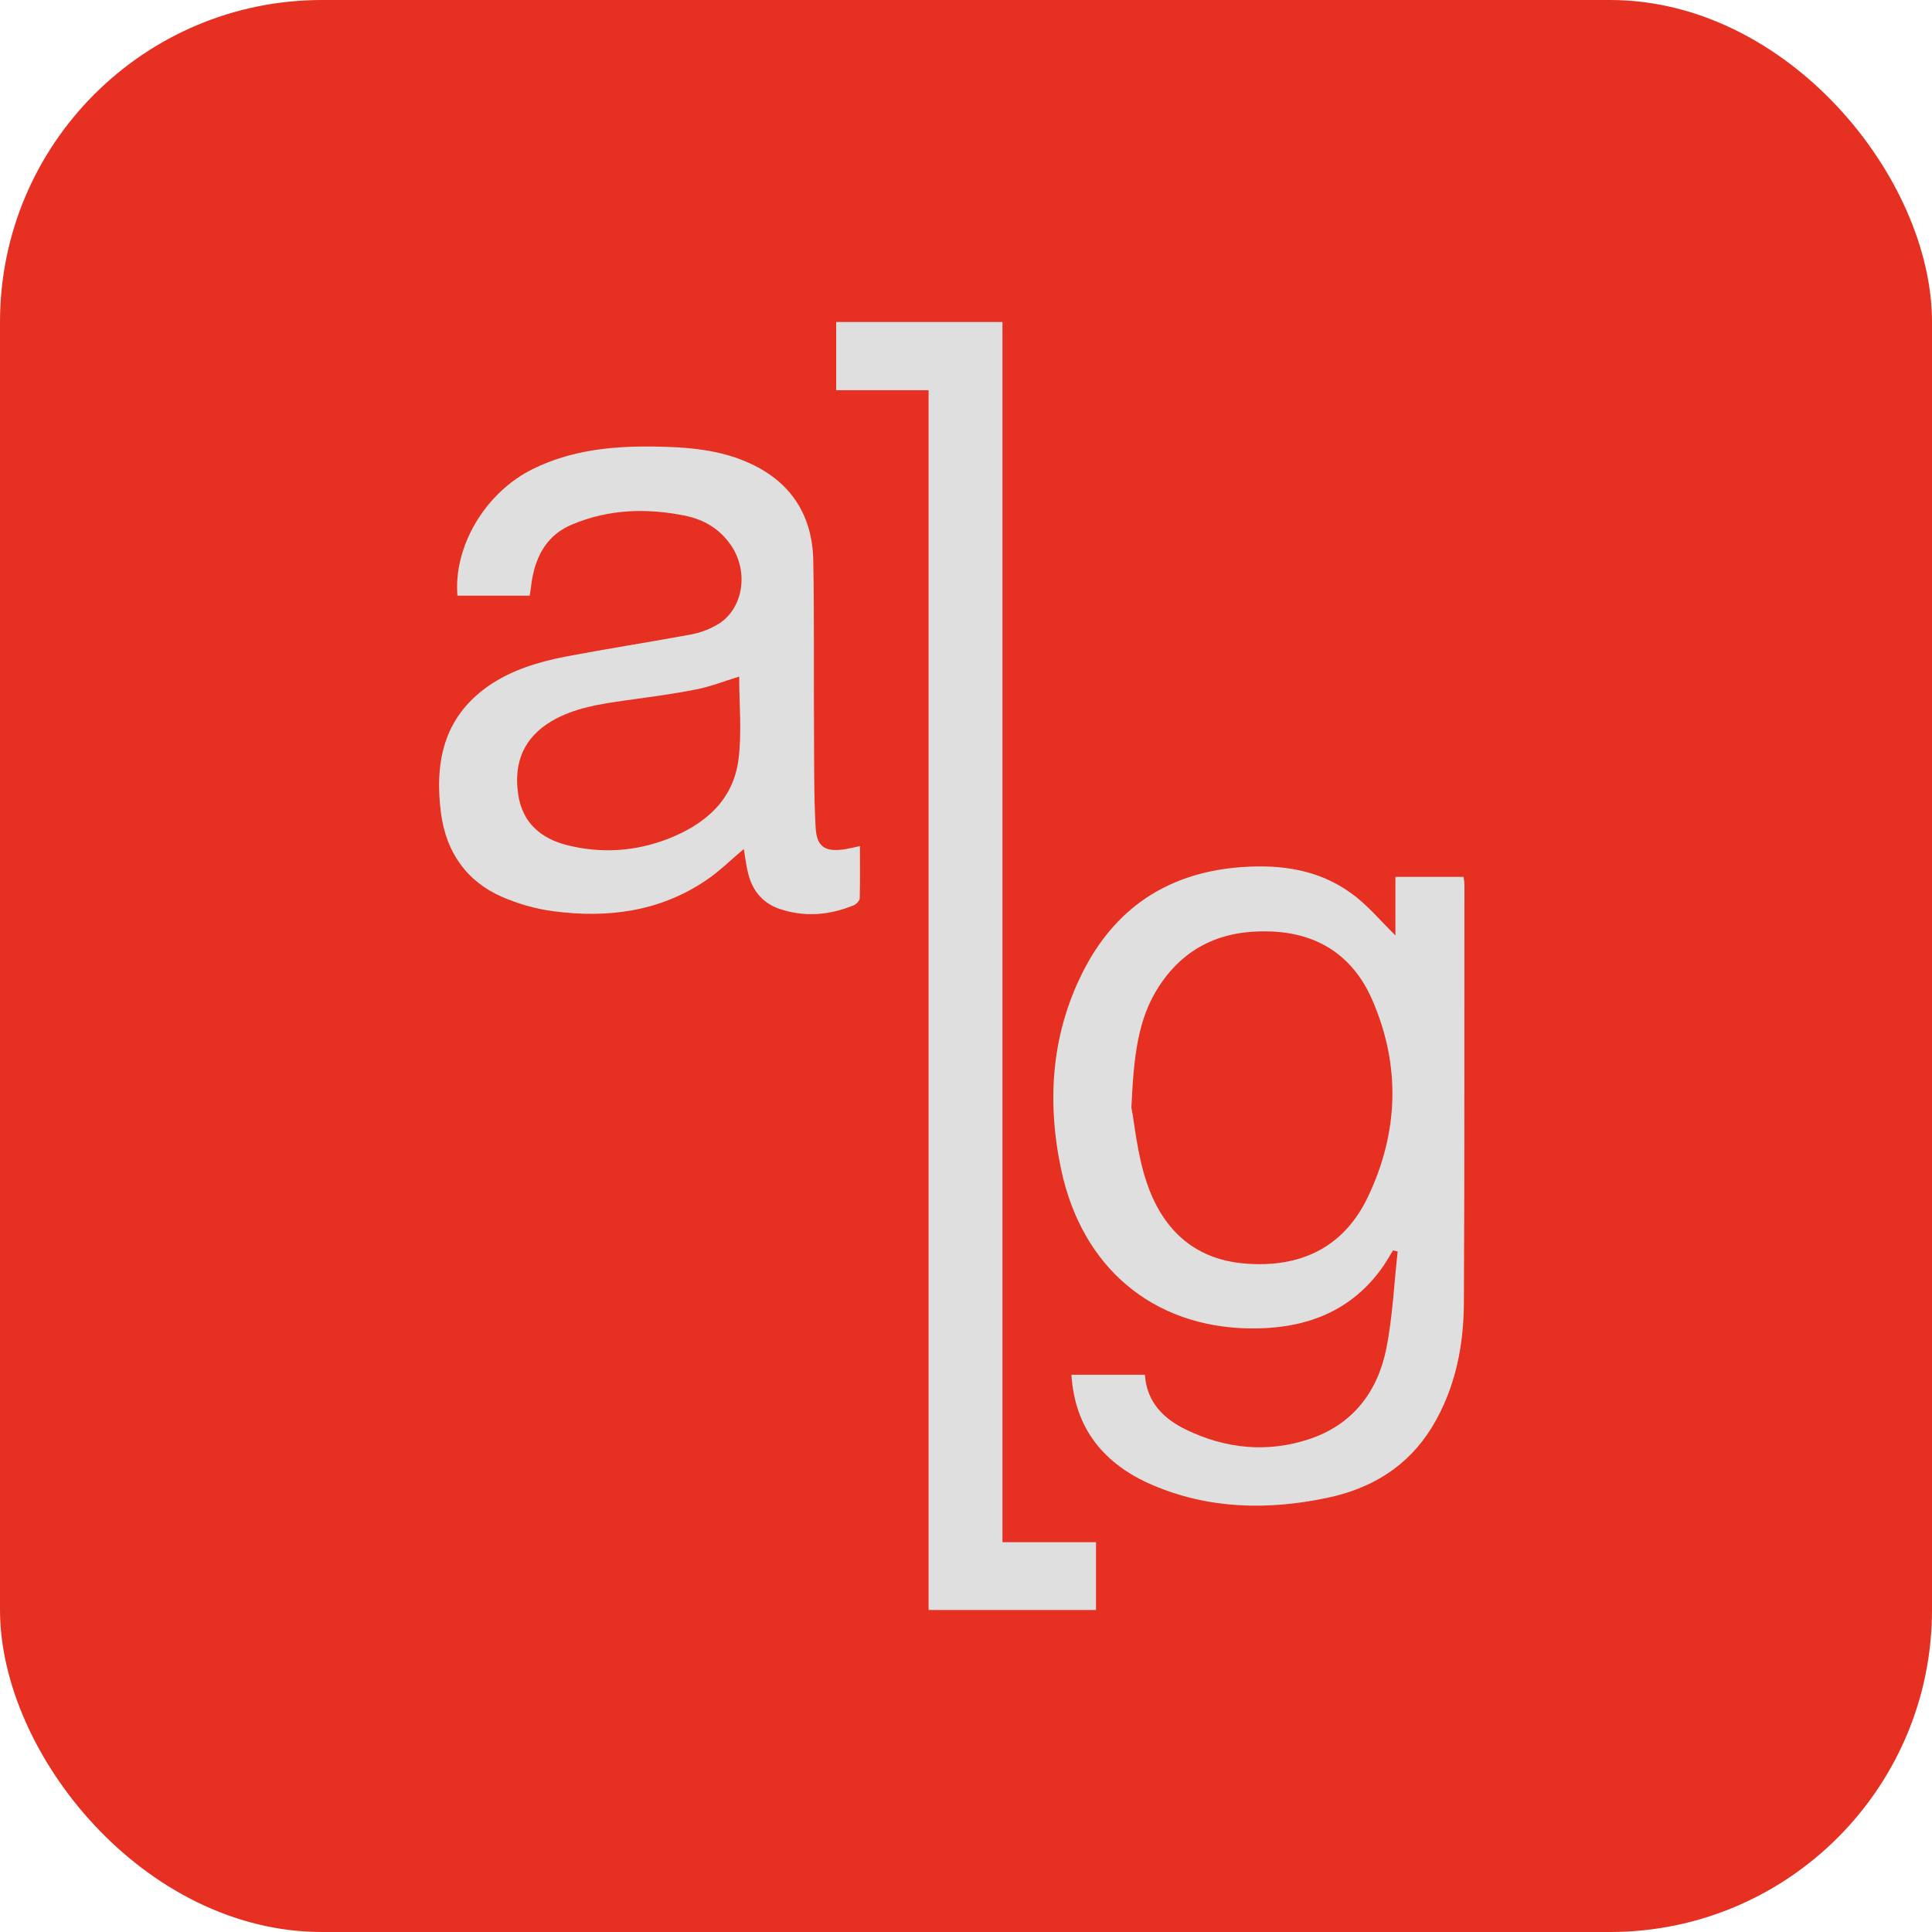 <svg width="30" height="30" viewBox="0 0 30 30" fill="none" xmlns="http://www.w3.org/2000/svg">
<rect width="30" height="30" rx="5" fill="#E63021"/>
<path d="M8.225 9.25C7.837 9.25 7.471 9.25 7.103 9.25C7.04 8.481 7.537 7.647 8.271 7.284C8.865 6.991 9.499 6.925 10.149 6.934C10.662 6.941 11.178 6.978 11.649 7.197C12.284 7.488 12.612 8.003 12.628 8.691C12.646 9.572 12.634 10.453 12.64 11.331C12.643 11.834 12.637 12.344 12.665 12.847C12.681 13.153 12.812 13.231 13.115 13.188C13.187 13.175 13.262 13.159 13.353 13.138C13.353 13.413 13.356 13.681 13.35 13.947C13.35 13.988 13.296 14.041 13.253 14.059C12.874 14.213 12.49 14.244 12.103 14.113C11.85 14.025 11.69 13.841 11.621 13.578C11.587 13.447 11.571 13.313 11.55 13.184C11.346 13.353 11.162 13.541 10.946 13.681C10.231 14.159 9.428 14.259 8.596 14.15C8.328 14.116 8.056 14.038 7.806 13.931C7.243 13.688 6.931 13.234 6.849 12.638C6.746 11.856 6.878 11.15 7.574 10.659C7.94 10.403 8.359 10.278 8.79 10.194C9.434 10.072 10.081 9.972 10.725 9.853C10.859 9.828 10.993 9.781 11.109 9.716C11.534 9.494 11.643 8.894 11.35 8.466C11.178 8.216 10.94 8.072 10.646 8.009C10.046 7.888 9.459 7.903 8.884 8.144C8.496 8.306 8.325 8.622 8.259 9.013C8.249 9.091 8.24 9.163 8.225 9.25ZM11.478 10.506C11.243 10.578 11.021 10.666 10.793 10.709C10.437 10.778 10.081 10.825 9.721 10.875C9.321 10.931 8.915 10.991 8.562 11.2C8.131 11.456 7.974 11.847 8.046 12.331C8.109 12.775 8.399 13.022 8.812 13.125C9.34 13.256 9.865 13.222 10.374 13.025C10.95 12.8 11.387 12.425 11.468 11.788C11.521 11.366 11.478 10.928 11.478 10.506Z" fill="#DFDFDF"/>
<path d="M15.566 23.947C16.062 23.947 16.534 23.947 17.019 23.947C17.019 24.306 17.019 24.647 17.019 25C16.156 25 15.3 25 14.419 25C14.419 18.691 14.419 12.384 14.419 6.059C13.928 6.059 13.463 6.059 12.984 6.059C12.984 5.703 12.984 5.359 12.984 5C13.841 5 14.694 5 15.566 5C15.566 11.303 15.566 17.606 15.566 23.947Z" fill="#DFDFDF"/>
<path d="M21.668 14.525C21.668 14.231 21.668 13.928 21.668 13.616C22.031 13.616 22.372 13.616 22.725 13.616C22.731 13.656 22.74 13.697 22.74 13.738C22.737 15.9 22.743 18.062 22.731 20.228C22.728 20.909 22.596 21.569 22.234 22.163C21.859 22.775 21.293 23.116 20.606 23.259C19.684 23.453 18.765 23.434 17.887 23.056C17.153 22.738 16.69 22.194 16.637 21.347C17.015 21.347 17.393 21.347 17.778 21.347C17.806 21.772 18.068 22.031 18.418 22.2C19.031 22.497 19.681 22.562 20.328 22.347C20.997 22.125 21.387 21.622 21.525 20.95C21.625 20.453 21.646 19.938 21.703 19.434C21.678 19.428 21.653 19.422 21.631 19.416C21.565 19.522 21.506 19.631 21.431 19.728C20.928 20.403 20.212 20.637 19.412 20.628C17.906 20.609 16.803 19.688 16.478 18.163C16.247 17.075 16.328 16.006 16.856 15.012C17.372 14.047 18.2 13.537 19.297 13.463C19.9 13.422 20.475 13.506 20.971 13.863C21.228 14.044 21.431 14.294 21.668 14.525ZM17.568 17.197C17.618 17.447 17.656 17.909 17.8 18.344C18.037 19.062 18.518 19.55 19.318 19.619C20.184 19.694 20.862 19.378 21.24 18.587C21.718 17.587 21.753 16.55 21.309 15.528C21.012 14.844 20.465 14.484 19.709 14.463C18.99 14.441 18.406 14.694 18.003 15.306C17.665 15.819 17.606 16.4 17.568 17.197Z" fill="#DFDFDF"/>
</svg>
